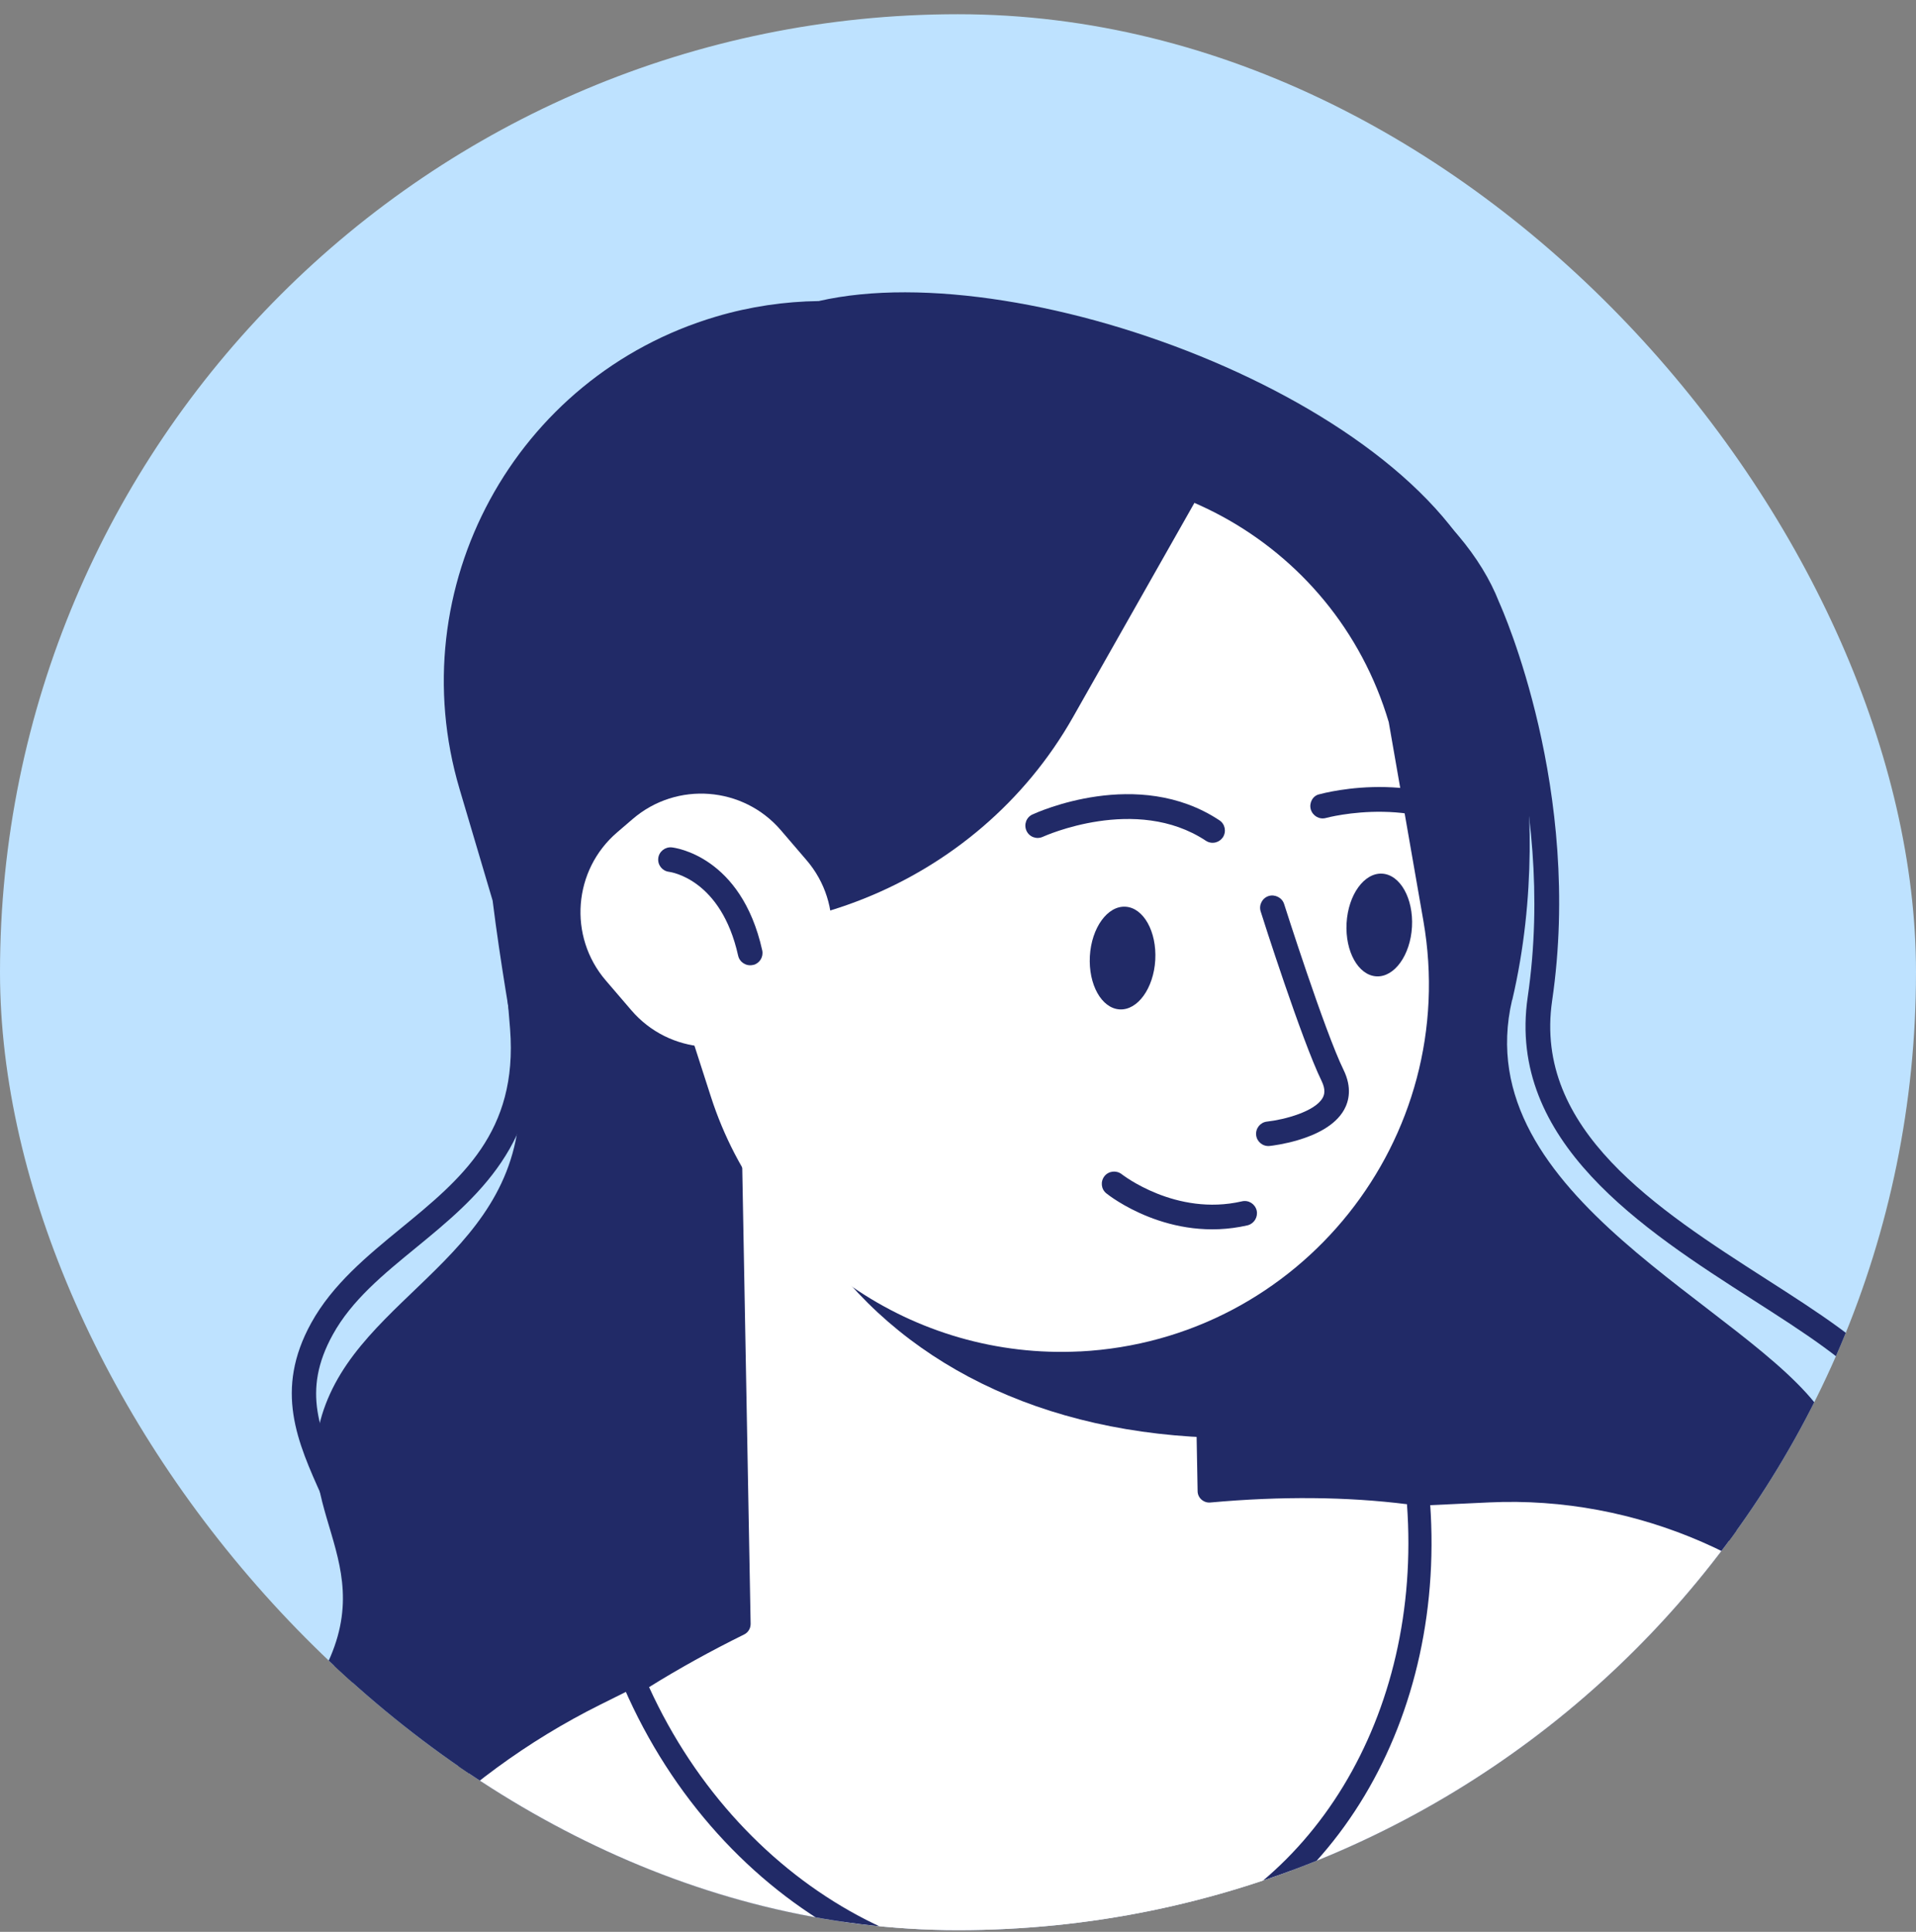 <svg width="120" height="121" viewBox="0 0 120 121" fill="none" xmlns="http://www.w3.org/2000/svg">
<rect x="0" y="0" width="120" height="121" fill="#808080" stroke="none"/>
<g clip-path="url(#clip0_711_114173)">
<rect y="0.891" width="120" height="120" rx="60" fill="#BEE2FF"/>
<path d="M94.714 62.63C97.733 49.718 93.539 37.922 93.539 37.922C89.865 25.523 64.325 15.867 51.281 18.856C49.153 18.884 46.987 19.196 44.846 19.831C32.24 23.566 25.047 36.816 28.783 49.422L30.853 56.408C31.35 60.39 31.992 63.887 32.365 66.339C34.083 77.64 23.869 80.256 20.665 87.311C17.461 94.366 24.297 97.618 20.026 105.11C14.172 115.392 -1.279 119.697 -3.248 128.748C1.481 161.545 24.992 143.693 30.093 146.295C42.954 145.32 62.51 128.246 62.51 128.246C62.51 128.246 141.417 128.283 114.146 88.517C109.565 81.841 91.81 74.979 94.705 62.625L94.714 62.63Z" fill="#212A67"/>
<path d="M-1.433 133.647C-1.374 133.629 -1.322 133.614 -1.27 133.574C-0.897 133.367 -0.772 132.896 -0.979 132.524C-6.596 122.62 4.053 116.484 13.453 111.064C19.664 107.489 24.57 104.661 24.127 101.105C23.724 97.875 22.579 95.338 21.572 93.106C20.009 89.648 18.882 87.147 20.842 83.594C22.028 81.442 23.994 79.832 26.076 78.13C29.811 75.064 34.044 71.592 33.484 64.335C33.428 63.629 33.362 62.837 33.279 61.962C33.103 60.013 32.89 57.586 32.756 54.991C32.752 54.952 32.747 54.905 32.743 54.866L31.278 48.215C28.734 36.645 36.204 25.145 47.972 22.542C49.919 22.118 51.919 21.951 53.918 22.057C54.342 22.076 54.703 21.752 54.73 21.327C54.749 20.903 54.425 20.542 54 20.515C51.861 20.402 49.72 20.578 47.646 21.032C35.08 23.791 27.05 36.14 29.776 48.539L31.223 55.132C31.352 57.737 31.571 60.154 31.746 62.102C31.827 62.97 31.892 63.762 31.947 64.461C32.446 70.917 28.879 73.845 25.097 76.942C22.997 78.665 20.826 80.449 19.498 82.851C17.159 87.079 18.624 90.316 20.171 93.746C21.132 95.879 22.226 98.294 22.602 101.3C22.921 103.84 17.945 106.704 12.689 109.732C3.165 115.221 -8.695 122.045 -2.311 133.288C-2.129 133.604 -1.758 133.743 -1.426 133.645L-1.433 133.647Z" fill="#212A67"/>
<path d="M59.697 94.904L37.255 106.085C27.952 110.721 20.506 118.398 16.155 127.842L-1.965 167.168C-6.282 176.537 -3.8 187.627 4.102 194.259C8.563 198.006 14.284 199.91 20.1 199.584L37.932 198.382L149.292 141.124L118.061 104.153C111.923 96.886 102.744 92.882 93.243 93.327L59.695 94.897L59.697 94.904Z" fill="white"/>
<path d="M38.146 199.118C38.19 199.105 38.235 199.091 38.282 199.061L149.65 141.801C149.858 141.691 150.009 141.494 150.053 141.264C150.098 141.034 150.035 140.796 149.885 140.615L118.646 103.647C112.396 96.244 102.885 92.097 93.202 92.549L59.653 94.118C59.543 94.127 59.438 94.15 59.348 94.201L36.906 105.381C27.477 110.079 19.86 117.935 15.448 127.501L-2.672 166.827C-7.121 176.484 -4.538 187.994 3.593 194.831C8.224 198.721 14.098 200.676 20.127 200.336L37.968 199.138C38.024 199.138 38.083 199.12 38.134 199.105L38.146 199.118ZM148.075 140.878L37.709 197.616L20.042 198.802C14.409 199.122 8.918 197.294 4.596 193.659C-3.01 187.268 -5.42 176.503 -1.266 167.479L16.854 128.153C21.118 118.904 28.483 111.307 37.598 106.767L59.894 95.662L93.276 94.101C102.483 93.671 111.526 97.619 117.474 104.653L148.085 140.883L148.075 140.878Z" fill="#212A67"/>
<path d="M97.763 126.137C112.482 121.776 121.513 115.846 124.627 108.488C127.389 101.974 125.363 94.485 118.612 86.235C116.91 84.152 113.864 82.195 110.632 80.124C103.788 75.733 96.03 70.754 97.211 62.675C99.142 49.483 94.103 38.195 93.89 37.719C91.66 32.01 84.613 26.828 74.585 23.541C65.262 20.487 55.542 19.84 49.235 21.87C48.831 21.998 48.607 22.434 48.734 22.838C48.862 23.242 49.298 23.466 49.702 23.338C55.628 21.43 65.207 22.094 74.105 25.009C83.554 28.105 90.425 33.075 92.468 38.318C92.536 38.466 97.55 49.721 95.681 62.446C94.357 71.506 102.911 77.005 109.794 81.417C112.916 83.415 115.863 85.306 117.414 87.208C123.776 94.987 125.725 101.945 123.205 107.89C115.6 125.848 70.301 129.864 69.846 129.902C69.43 129.937 69.108 130.313 69.145 130.736C69.182 131.159 69.557 131.474 69.98 131.437C70.097 131.426 81.721 130.424 94.159 127.149C95.395 126.822 96.599 126.49 97.758 126.146L97.763 126.137Z" fill="#212A67"/>
<path d="M46.294 101.718L45.709 69.951L75.295 69.402L75.734 93.389C80.484 92.961 84.907 93.032 88.798 93.583C90.001 106.996 83.039 119.317 71.393 122.768C58.986 126.444 45.56 118.79 39.743 105.395C41.755 104.107 43.954 102.878 46.296 101.726L46.294 101.718Z" fill="white"/>
<path d="M71.591 123.464C83.407 119.962 90.78 107.648 89.518 93.521C89.491 93.184 89.234 92.914 88.899 92.869C85.127 92.34 80.948 92.252 76.442 92.608L76.016 69.397C76.015 69.204 75.928 69.021 75.794 68.892C75.657 68.756 75.467 68.684 75.276 68.692L45.691 69.24C45.293 69.253 44.973 69.581 44.979 69.981L45.554 101.286C43.35 102.389 41.258 103.571 39.346 104.788C39.049 104.981 38.929 105.362 39.074 105.688C45.083 119.541 59.06 127.184 71.593 123.471L71.591 123.464ZM88.12 94.225C89.079 107.412 82.168 118.819 71.179 122.075C59.518 125.53 46.5 118.494 40.652 105.671C42.496 104.522 44.498 103.414 46.607 102.372C46.86 102.249 47.015 101.986 47.012 101.705L46.442 70.664L74.582 70.143L75.007 93.402C75.01 93.602 75.098 93.793 75.25 93.925C75.401 94.057 75.599 94.127 75.802 94.107C80.254 93.703 84.395 93.746 88.125 94.215L88.12 94.225Z" fill="#212A67"/>
<path d="M75.674 90.042L75.29 69.414L56.498 69.76L50.627 76.922C55.447 84.732 64.279 89.595 75.672 90.035L75.674 90.042Z" fill="#212A67"/>
<path d="M67.647 84.643C57.218 85.179 47.726 78.632 44.525 68.695L41.323 58.758C37.923 47.282 44.471 35.22 55.947 31.819L60.039 30.607C71.515 27.206 83.578 33.754 86.978 45.231L89.147 57.675C91.522 71.303 81.448 83.936 67.632 84.647L67.647 84.643Z" fill="white"/>
<path d="M53.228 21.082C39.55 25.135 31.632 39.106 35.54 52.295L36.998 57.214C48.413 60.467 61.158 55.574 67.2 44.922L75.028 31.107C76 29.397 76.737 27.628 77.268 25.84C70.911 20.574 61.957 18.496 53.235 21.08L53.228 21.082Z" fill="#212A67"/>
<path d="M48.821 63.99L49.803 63.148C52.556 60.786 52.88 56.632 50.512 53.873L48.907 52.002C46.545 49.248 42.392 48.925 39.632 51.292L38.65 52.135C35.897 54.497 35.573 58.651 37.94 61.41L39.545 63.281C41.907 66.034 46.061 66.358 48.821 63.99Z" fill="white"/>
<path d="M88.433 58.056C88.332 59.829 87.329 61.219 86.201 61.152C85.072 61.084 84.238 59.596 84.337 57.816C84.438 56.043 85.44 54.653 86.568 54.72C87.697 54.788 88.532 56.276 88.433 58.056Z" fill="#212A67"/>
<path d="M93.805 53.346C93.931 53.309 94.055 53.24 94.151 53.131C94.445 52.819 94.422 52.336 94.118 52.04C89.633 47.858 82.908 49.674 82.626 49.75C82.218 49.838 81.981 50.286 82.094 50.694C82.215 51.101 82.633 51.346 83.041 51.233C83.1 51.216 89.226 49.577 93.068 53.163C93.279 53.357 93.559 53.411 93.811 53.336L93.805 53.346Z" fill="#212A67"/>
<path d="M72.355 60.127C72.253 61.9 71.251 63.289 70.123 63.222C68.994 63.155 68.16 61.667 68.259 59.886C68.36 58.113 69.362 56.723 70.491 56.791C71.619 56.858 72.454 58.346 72.355 60.127Z" fill="#212A67"/>
<path d="M76.168 52.754C76.337 52.704 76.482 52.596 76.59 52.444C76.821 52.086 76.727 51.608 76.37 51.377C71.261 47.99 64.924 50.896 64.662 51.014C64.273 51.193 64.112 51.651 64.291 52.039C64.471 52.428 64.928 52.59 65.317 52.41C65.374 52.386 71.143 49.76 75.52 52.657C75.72 52.79 75.953 52.818 76.168 52.754Z" fill="#212A67"/>
<path d="M81.289 71.411C82.367 71.092 83.62 70.52 84.186 69.501C84.474 68.982 84.695 68.129 84.145 67.006C82.969 64.608 80.447 56.695 80.425 56.621C80.297 56.217 79.84 55.999 79.458 56.12C79.054 56.248 78.829 56.684 78.957 57.088C79.055 57.42 81.54 65.183 82.765 67.689C83.047 68.263 82.94 68.577 82.841 68.758C82.366 69.622 80.443 70.128 79.354 70.249C78.933 70.294 78.629 70.673 78.673 71.094C78.717 71.515 79.097 71.82 79.517 71.776C79.681 71.759 80.433 71.665 81.297 71.409L81.289 71.411Z" fill="#212A67"/>
<path d="M78.174 76.735C78.558 76.621 78.793 76.222 78.707 75.822C78.608 75.409 78.201 75.145 77.78 75.245C73.644 76.198 70.287 73.569 70.256 73.546C69.921 73.284 69.439 73.338 69.175 73.666C68.912 74.001 68.96 74.485 69.294 74.747C69.453 74.877 73.247 77.866 78.13 76.748C78.144 76.744 78.159 76.74 78.174 76.735Z" fill="#212A67"/>
<path d="M47.204 60.433C47.588 60.319 47.825 59.928 47.739 59.527C46.427 53.61 42.258 53.094 42.076 53.075C41.653 53.032 41.27 53.338 41.226 53.761C41.183 54.184 41.487 54.559 41.903 54.605C42.045 54.627 45.167 55.076 46.229 59.854C46.32 60.269 46.735 60.532 47.15 60.441C47.165 60.436 47.187 60.43 47.202 60.425L47.204 60.433Z" fill="#212A67"/>
</g>
<defs>
<clipPath id="clip0_711_114173">
<rect y="0.891" width="120" height="120" rx="60" fill="white"/>
</clipPath>
</defs>
</svg>
